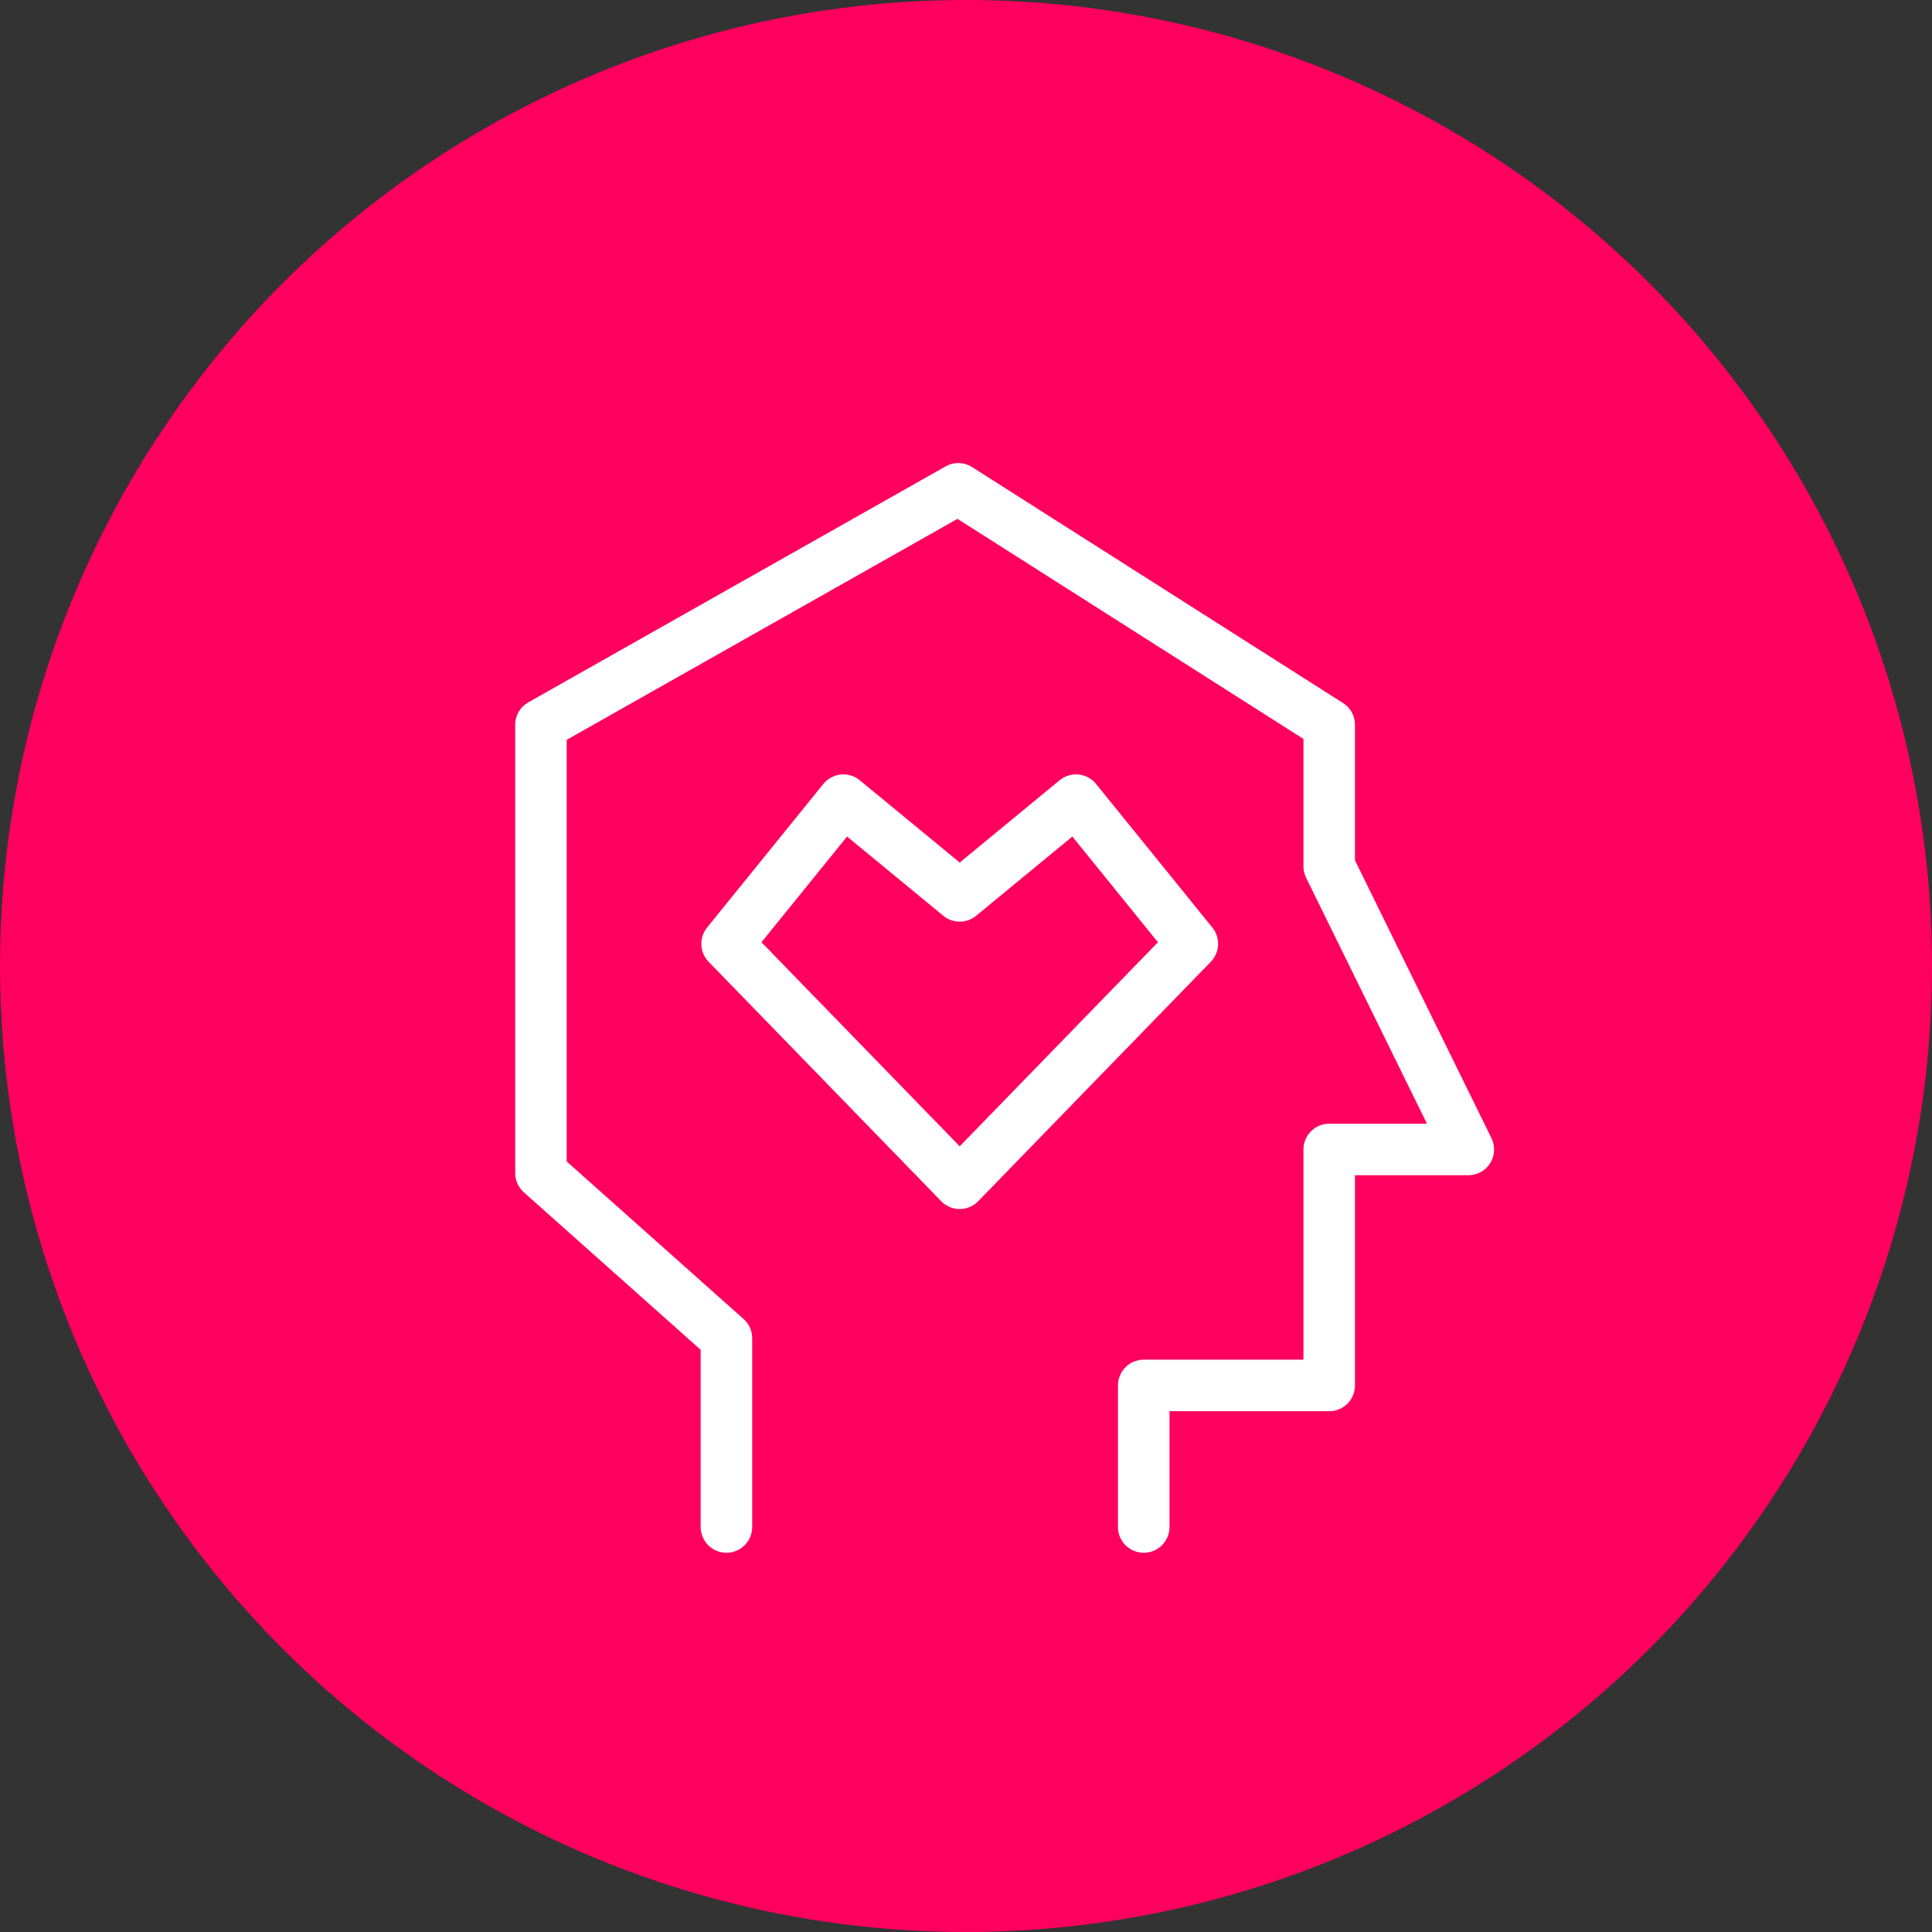 <svg width="75" height="75" fill="none" xmlns="http://www.w3.org/2000/svg"><rect width="100%" height="100%" fill="#333333" stroke="none"/><circle cx="37.5" cy="37.5" r="37.5" fill="#ff005f"/><path d="M44.4 59.278v-5.496h7.2v-9.16H57l-5.4-10.99v-5.496l-14.4-9.16-16.2 9.16v17.402l7.2 6.412v7.328" stroke="#fff" stroke-width="2" stroke-linecap="round" stroke-linejoin="round"/><path clip-rule="evenodd" d="m37.256 45.934 9.031-9.296-4.516-5.577-4.515 3.718-4.516-3.718-4.515 5.577 9.03 9.296Z" stroke="#fff" stroke-width="2" stroke-linecap="round" stroke-linejoin="round"/></svg>